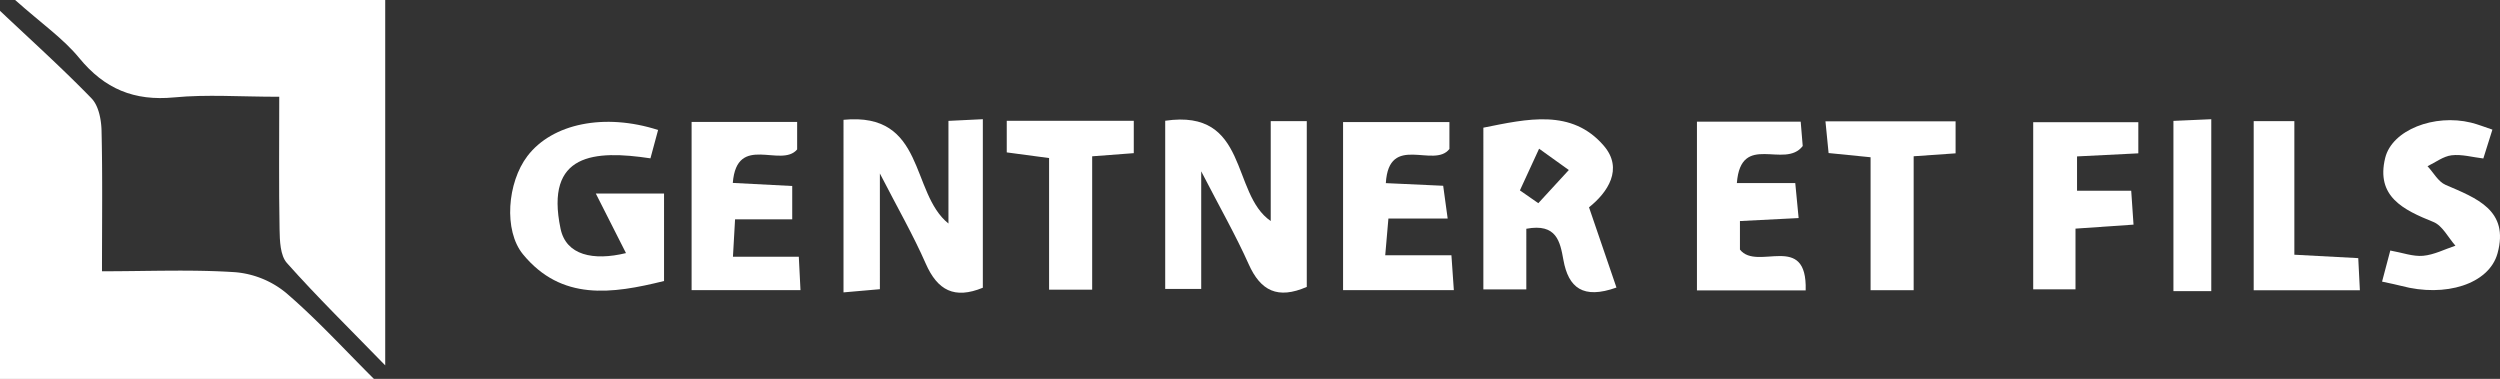 <svg id="Groupe_326" data-name="Groupe 326" xmlns="http://www.w3.org/2000/svg" xmlns:xlink="http://www.w3.org/1999/xlink" width="432.993" height="65.623" viewBox="0 0 432.993 65.623">
  <rect x="0" y="0" width="432.993" height="65.623" fill="#333333" stroke="none"/>
  <defs>
    <clipPath id="clip-path">
      <rect id="Rectangle_61" data-name="Rectangle 61" width="432.993" height="65.623" fill="#fff"/>
    </clipPath>
  </defs>
  <g id="Groupe_325" data-name="Groupe 325" clip-path="url(#clip-path)">
    <path id="Tracé_247" data-name="Tracé 247" d="M0,1.47C5.318,6.5,10.772,11.4,15.856,16.642c1.23,1.27,1.686,3.676,1.731,5.577.186,7.861.078,15.73.078,24.364,8.083,0,15.646-.336,23.151.166a15.959,15.959,0,0,1,8.729,3.575c5.381,4.618,10.182,9.889,15.218,14.9H0Z" transform="translate(0 0.402)" fill="#fff"/>
    <path id="Tracé_248" data-name="Tracé 248" d="M47.8,16.759c-6.8,0-12.547-.432-18.2.11-6.94.666-12.06-1.486-16.433-6.814C10.422,6.7,6.7,4.125,2.056,0h64.1V63.281C59.938,56.887,54.333,51.4,49.133,45.554c-1.17-1.314-1.237-3.846-1.274-5.827-.139-7.433-.056-14.869-.056-22.968" transform="translate(0.562)" fill="#fff"/>
    <path id="Tracé_249" data-name="Tracé 249" d="M158.458,16.465C173,14.342,169.792,29.092,176.734,33.831v-17.3h6.244V45.244c-5.032,2.188-8,.685-10.061-3.933-2.231-4.987-4.958-9.759-8.222-16.085V45.593h-6.237Z" transform="translate(43.352 4.448)" fill="#fff"/>
    <path id="Tracé_250" data-name="Tracé 250" d="M114.711,16.314c14.246-1.384,11.536,12.653,18.175,17.966V16.5l5.955-.29V45.4c-4.917,2.022-7.854.457-9.889-4.18-2.163-4.93-4.866-9.631-7.942-15.61V45.654l-6.3.551Z" transform="translate(31.383 4.435)" fill="#fff"/>
    <path id="Tracé_251" data-name="Tracé 251" d="M201.726,17.675c7.6-1.521,15.282-3.332,20.843,3.109,3.479,4.028.669,8.131-2.546,10.685,1.652,4.827,3.208,9.374,4.754,13.895-5.8,2.075-8.323.02-9.188-4.776-.569-3.158-1.162-6.386-6.424-5.406V45.687h-7.44Zm6.328,10.86,3.189,2.219q2.642-2.871,5.283-5.745-2.573-1.845-5.148-3.692l-3.324,7.219" transform="translate(55.189 4.438)" fill="#fff"/>
    <path id="Tracé_252" data-name="Tracé 252" d="M95,17.981c-.424,1.57-.851,3.15-1.326,4.911C84,21.439,75.36,21.981,78.106,35.085c.965,4.605,5.673,5.591,11.331,4.219-1.687-3.333-3.212-6.342-5.228-10.321h11.82V44.138c-9.064,2.247-17.764,3.477-24.429-4.622-3.388-4.116-2.718-12.445.763-17.015C76.676,16.84,85.745,15,95,17.981" transform="translate(18.981 4.532)" fill="#fff"/>
    <path id="Tracé_253" data-name="Tracé 253" d="M101.215,39.933h11.406c.106,2.1.191,3.8.29,5.783H94.052V16.582h18.281v4.762c-2.771,3.3-10.452-2.866-11.146,5.8l10.293.534v5.774h-9.9c-.122,2.16-.22,3.9-.367,6.485" transform="translate(25.731 4.537)" fill="#fff"/>
    <path id="Tracé_254" data-name="Tracé 254" d="M182.647,45.71V16.6h18.419V21.26c-2.657,3.462-10.491-2.81-11.013,5.918l9.933.456c.227,1.654.46,3.365.776,5.671H190.5c-.192,2.222-.343,3.953-.551,6.368h11.465c.159,2.3.276,3.991.418,6.037Z" transform="translate(49.969 4.54)" fill="#fff"/>
    <path id="Tracé_255" data-name="Tracé 255" d="M249.606,45.768H230.771V16.549h17.97c.129,1.55.27,3.251.35,4.214-3.123,4.078-10.72-2.505-11.406,6.42H247.8c.215,2.239.378,3.942.582,6.056l-10.164.517V38.7c3.008,3.822,11.678-3.192,11.386,7.068" transform="translate(63.135 4.528)" fill="#fff"/>
    <path id="Tracé_256" data-name="Tracé 256" d="M323.942,44.3c.534-2.019.939-3.549,1.424-5.381,2.106.374,3.935,1.07,5.684.913,1.905-.172,3.737-1.133,5.6-1.75-1.257-1.41-2.242-3.477-3.82-4.11-5.218-2.1-9.981-4.405-8.347-11.089,1.188-4.863,8.533-7.666,14.87-6.114,1.188.29,2.331.757,3.7,1.209-.559,1.778-1.046,3.323-1.572,5-1.887-.224-3.737-.762-5.494-.553-1.446.171-2.784,1.228-4.17,1.891,1.029,1.1,1.848,2.677,3.123,3.229,5.368,2.317,11.059,4.384,9,11.863-1.467,5.325-9.021,7.686-16.706,5.628-.8-.215-1.619-.363-3.287-.732" transform="translate(88.625 4.472)" fill="#fff"/>
    <path id="Tracé_257" data-name="Tracé 257" d="M294.706,22.012l-10.615.532V28.49h9.384c.145,2.115.261,3.823.4,5.869l-10.049.692V45.565H276.5V16.615h18.207Z" transform="translate(75.646 4.546)" fill="#fff"/>
    <path id="Tracé_258" data-name="Tracé 258" d="M151.705,22.579v23.1h-7.463v-22.8L136.91,21.9V16.426h22v5.606l-7.21.546" transform="translate(37.456 4.494)" fill="#fff"/>
    <path id="Tracé_259" data-name="Tracé 259" d="M270.786,22.043l-7.263.506v23.2h-7.461V22.72l-7.272-.728c-.162-1.634-.332-3.369-.541-5.488h22.537Z" transform="translate(67.917 4.515)" fill="#fff"/>
    <path id="Tracé_260" data-name="Tracé 260" d="M306.484,16.469h7.043V39.61l11.067.591c.093,1.829.178,3.542.281,5.563H306.484Z" transform="translate(83.849 4.506)" fill="#fff"/>
    <path id="Tracé_261" data-name="Tracé 261" d="M302.124,45.989h-6.555V16.5l6.555-.288Z" transform="translate(80.863 4.436)" fill="#fff"/>
  </g>
</svg>
